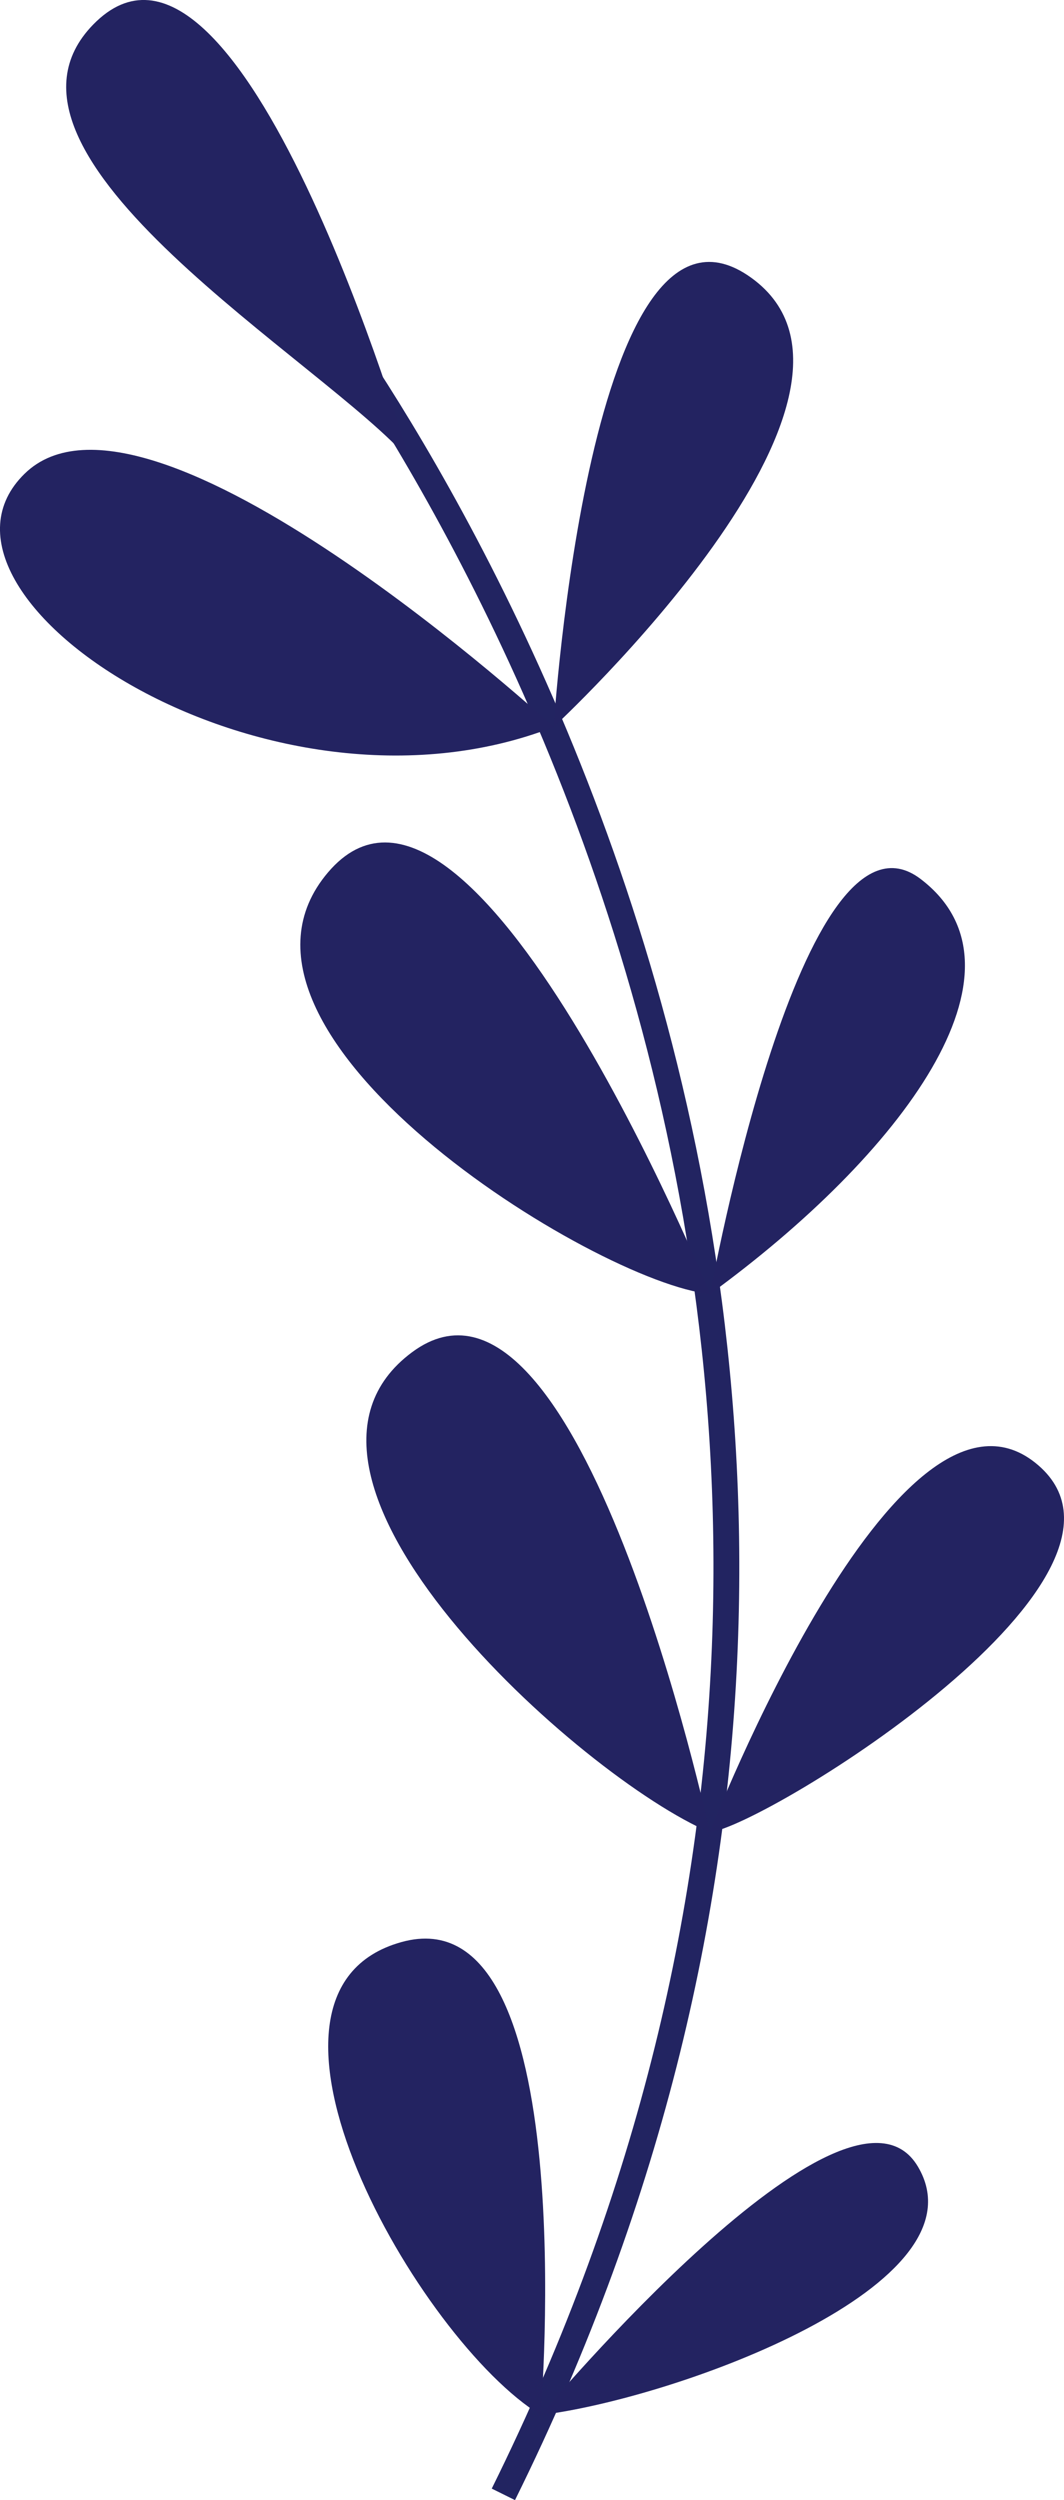 <?xml version="1.0" encoding="UTF-8"?>
<svg xmlns="http://www.w3.org/2000/svg" id="Layer_2" data-name="Layer 2" viewBox="0 0 139.54 327.6" width="139.54pt" height="327.6pt"><defs><style> .cls-1 { fill: #232361; } .cls-1, .cls-2 { stroke-width: 0px; } .cls-2 { fill: #222461; } </style></defs><g id="Layer_1-2" data-name="Layer 1"><g><path class="cls-2" d="m67.54,327.6l-3.05-1.51C142.9,167.81,38.02,37.7,36.95,36.4l2.62-2.16c1.08,1.31,107.34,133.13,27.97,293.36Z"/><path class="cls-1" d="m72.61,95.26S19.37,46.28,3.22,62.08c-16.15,15.8,31.75,47.83,69.39,33.18Z"/><path class="cls-1" d="m72.61,95.26s4.7-74.16,25.92-58.86c21.22,15.3-25.92,58.86-25.92,58.86Z"/><path class="cls-1" d="m93.13,169.56s-31.48-77.19-50.12-55.24c-17.83,21,35.14,53.78,50.12,55.24Z"/><path class="cls-1" d="m93.13,169.56s11.96-66.29,27.61-54.38c15.65,11.92-2.62,36.18-27.61,54.38Z"/><path class="cls-1" d="m93.09,240.09s-17.06-79.19-39.04-62.91c-21.98,16.28,22.21,55.79,39.04,62.91Z"/><path class="cls-1" d="m93.09,240.09s24.43-62.96,42.68-48.42c18.25,14.54-35.29,47.55-42.68,48.42Z"/><path class="cls-1" d="m70.91,316.45s5.67-68.59-18.24-61.98c-23.92,6.61,2.33,52.3,18.24,61.98Z"/><path class="cls-1" d="m70.91,316.45s40.21-48.07,49.46-32.57c9.24,15.5-31.65,30.38-49.46,32.57Z"/><path class="cls-1" d="m53.74,60.33S31.39-16.47,12.21,3.23C-4.49,20.39,42.88,47.58,53.74,60.33Z"/></g></g></svg>
